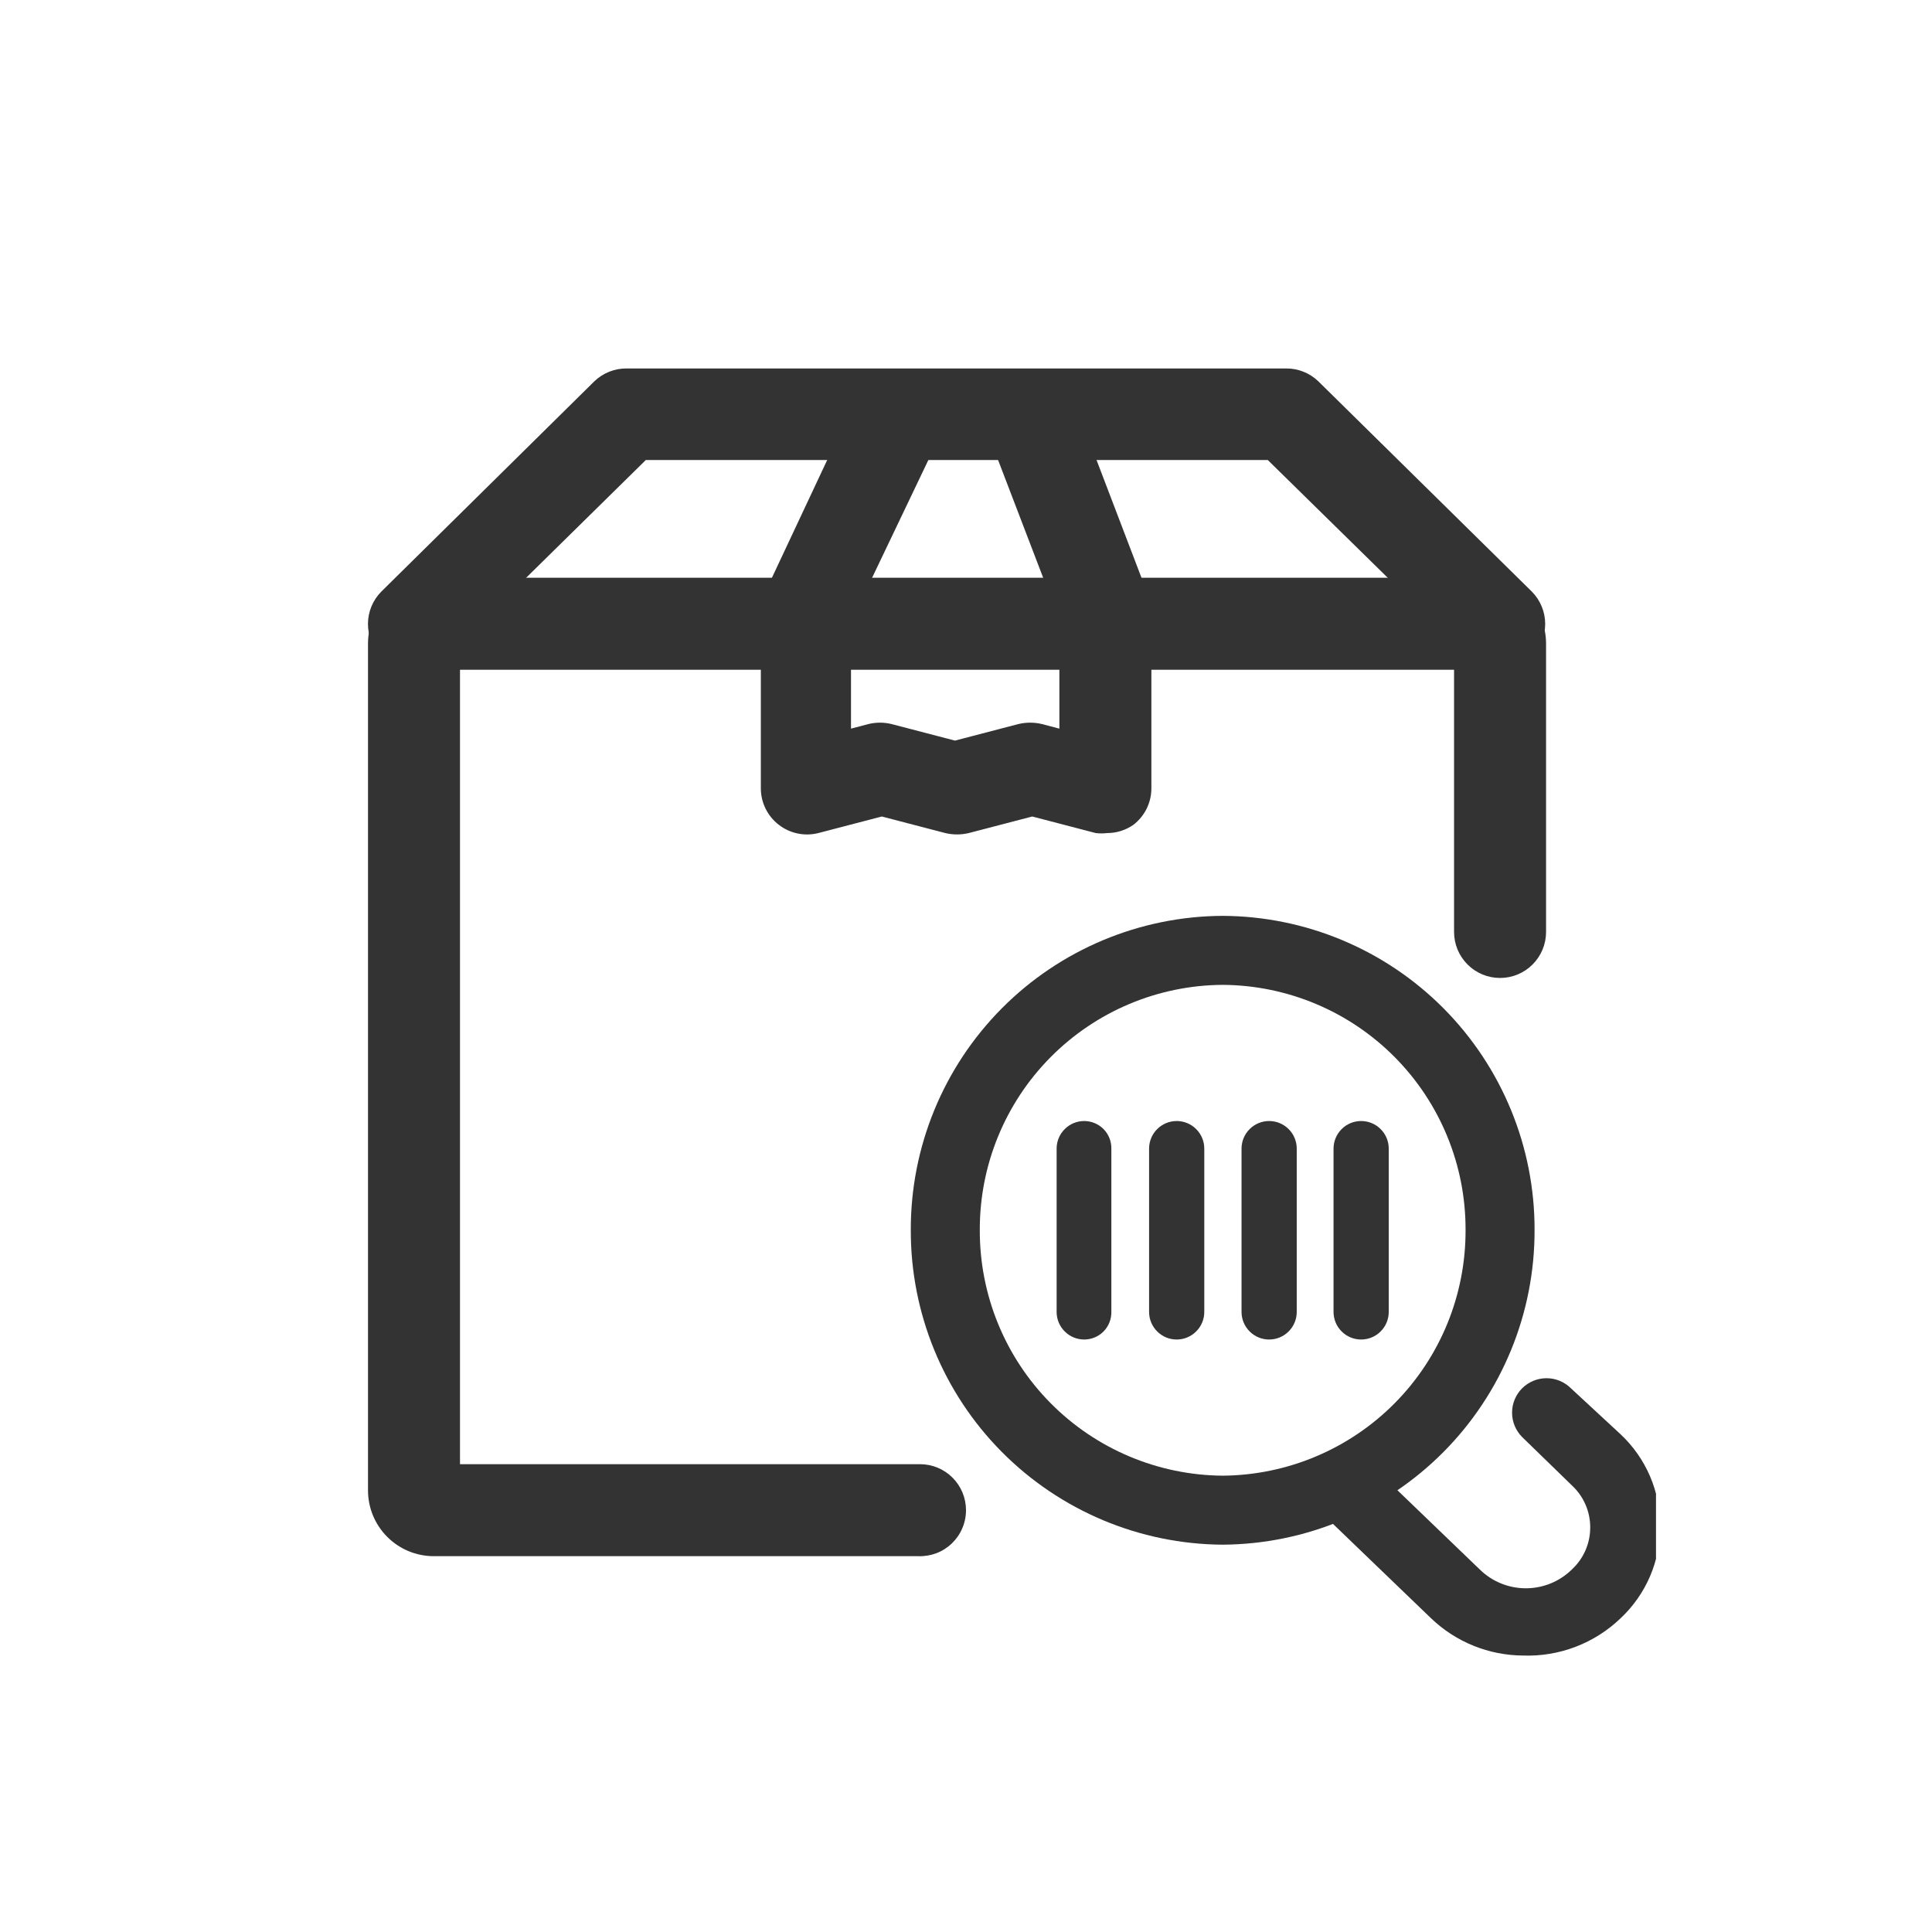 <svg width="42" height="42" viewBox="0 0 42 42" fill="none" xmlns="http://www.w3.org/2000/svg">
<g clip-path="url(#clip0_456_3377)">
<path d="M24.07 18.11C23.987 18.12 23.903 18.12 23.82 18.11L22.44 17.75L21.06 18.11C20.892 18.15 20.718 18.15 20.55 18.11L19.17 17.75L17.79 18.11C17.642 18.147 17.488 18.151 17.339 18.119C17.19 18.088 17.05 18.023 16.93 17.93C16.809 17.837 16.711 17.717 16.643 17.58C16.576 17.443 16.54 17.293 16.54 17.14V13.3C16.539 13.148 16.574 12.997 16.64 12.86L18.64 8.6C18.753 8.36 18.956 8.175 19.206 8.085C19.455 7.995 19.73 8.007 19.97 8.12C20.089 8.177 20.196 8.256 20.284 8.355C20.373 8.453 20.44 8.567 20.484 8.692C20.528 8.817 20.546 8.949 20.539 9.08C20.531 9.212 20.498 9.341 20.44 9.46L18.5 13.52V15.84L18.88 15.74C19.044 15.7 19.216 15.7 19.38 15.74L20.76 16.1L22.14 15.74C22.308 15.7 22.482 15.7 22.65 15.74L23.03 15.84V13.48L21.46 9.38C21.413 9.257 21.391 9.126 21.395 8.995C21.399 8.864 21.429 8.735 21.483 8.615C21.537 8.495 21.614 8.387 21.709 8.297C21.805 8.207 21.917 8.137 22.04 8.09C22.163 8.043 22.294 8.021 22.425 8.025C22.556 8.029 22.685 8.059 22.805 8.113C22.925 8.167 23.033 8.244 23.123 8.339C23.213 8.435 23.283 8.547 23.33 8.67L24.96 12.94C25.009 13.053 25.033 13.176 25.03 13.3V17.14C25.03 17.293 24.994 17.443 24.927 17.58C24.859 17.717 24.761 17.837 24.64 17.93C24.473 18.047 24.274 18.11 24.07 18.11V18.11Z" fill="#333333"/>
<path d="M32.61 14.56C32.348 14.559 32.096 14.455 31.91 14.27L27.56 10H14.04L9.7 14.27C9.513 14.456 9.259 14.561 8.995 14.561C8.731 14.561 8.477 14.456 8.29 14.27C8.104 14.083 7.999 13.829 7.999 13.565C7.999 13.301 8.104 13.047 8.29 12.86L12.92 8.29C13.11 8.106 13.366 8.006 13.63 8.01H27.96C28.221 8.008 28.472 8.109 28.66 8.29L33.3 12.86C33.486 13.047 33.591 13.301 33.591 13.565C33.591 13.829 33.486 14.083 33.3 14.27C33.116 14.452 32.869 14.556 32.61 14.56V14.56Z" fill="#333333"/>
<path d="M19.96 33.83H9.42C9.044 33.827 8.685 33.677 8.419 33.411C8.153 33.145 8.003 32.786 8 32.41V13.98C8.003 13.604 8.153 13.245 8.419 12.979C8.685 12.713 9.044 12.563 9.42 12.56H32.19C32.566 12.563 32.925 12.713 33.191 12.979C33.457 13.245 33.607 13.604 33.61 13.98V20.26C33.61 20.525 33.505 20.779 33.317 20.967C33.13 21.155 32.875 21.26 32.61 21.26C32.345 21.26 32.09 21.155 31.903 20.967C31.715 20.779 31.61 20.525 31.61 20.26V14.56H10V31.83H20C20.265 31.83 20.52 31.935 20.707 32.123C20.895 32.31 21 32.565 21 32.83C21 32.965 20.973 33.098 20.92 33.222C20.868 33.346 20.79 33.458 20.693 33.552C20.596 33.645 20.481 33.718 20.355 33.766C20.229 33.813 20.095 33.835 19.96 33.83Z" fill="#333333"/>
<path d="M26.58 33.58C24.775 33.569 23.047 32.843 21.776 31.561C20.505 30.279 19.795 28.545 19.8 26.74C19.795 24.936 20.506 23.203 21.777 21.922C23.048 20.642 24.776 19.918 26.58 19.91C28.384 19.918 30.112 20.642 31.383 21.922C32.654 23.203 33.365 24.936 33.36 26.74C33.365 28.545 32.655 30.279 31.384 31.561C30.113 32.843 28.385 33.569 26.58 33.58V33.58ZM26.58 21.41C25.173 21.418 23.828 21.984 22.838 22.983C21.848 23.982 21.295 25.334 21.3 26.74C21.295 28.148 21.847 29.5 22.837 30.501C23.827 31.502 25.172 32.069 26.58 32.08C27.988 32.069 29.333 31.502 30.323 30.501C31.313 29.5 31.865 28.148 31.86 26.74C31.865 25.334 31.312 23.982 30.322 22.983C29.332 21.984 27.987 21.418 26.58 21.41V21.41Z" fill="#333333"/>
<path d="M33.11 35.99C32.364 35.986 31.648 35.696 31.11 35.18L28.73 32.89C28.59 32.749 28.511 32.559 28.511 32.36C28.511 32.161 28.59 31.971 28.73 31.83C28.871 31.69 29.061 31.611 29.26 31.611C29.459 31.611 29.649 31.69 29.79 31.83L32.17 34.12C32.437 34.382 32.796 34.528 33.17 34.528C33.544 34.528 33.903 34.382 34.17 34.12C34.297 34.003 34.398 33.861 34.467 33.702C34.536 33.544 34.571 33.373 34.57 33.2C34.57 33.029 34.534 32.86 34.465 32.703C34.396 32.547 34.296 32.406 34.17 32.29L33.09 31.24C32.95 31.099 32.871 30.909 32.871 30.71C32.871 30.511 32.95 30.321 33.09 30.18C33.231 30.04 33.421 29.961 33.62 29.961C33.819 29.961 34.009 30.04 34.15 30.18L35.23 31.18C35.503 31.436 35.721 31.746 35.869 32.09C36.017 32.434 36.092 32.805 36.09 33.18C36.092 33.555 36.017 33.926 35.869 34.27C35.721 34.614 35.503 34.924 35.23 35.18C34.949 35.45 34.616 35.661 34.252 35.8C33.888 35.939 33.5 36.004 33.11 35.99V35.99Z" fill="#333333"/>
<path d="M23.57 29.12C23.411 29.12 23.258 29.057 23.146 28.944C23.033 28.832 22.97 28.679 22.97 28.52V24.97C22.97 24.811 23.033 24.658 23.146 24.546C23.258 24.433 23.411 24.37 23.57 24.37C23.648 24.37 23.726 24.386 23.798 24.416C23.87 24.446 23.936 24.491 23.991 24.546C24.046 24.602 24.089 24.668 24.118 24.741C24.147 24.814 24.161 24.892 24.16 24.97V28.52C24.161 28.598 24.147 28.676 24.118 28.749C24.089 28.822 24.046 28.888 23.991 28.944C23.936 29 23.87 29.044 23.798 29.074C23.726 29.104 23.648 29.12 23.57 29.12V29.12Z" fill="#333333"/>
<path d="M25.58 29.12C25.421 29.12 25.268 29.057 25.156 28.944C25.043 28.832 24.98 28.679 24.98 28.52V24.97C24.98 24.811 25.043 24.658 25.156 24.546C25.268 24.433 25.421 24.37 25.58 24.37C25.739 24.37 25.892 24.433 26.004 24.546C26.117 24.658 26.18 24.811 26.18 24.97V28.52C26.18 28.679 26.117 28.832 26.004 28.944C25.892 29.057 25.739 29.12 25.58 29.12V29.12Z" fill="#333333"/>
<path d="M27.59 29.12C27.431 29.12 27.278 29.057 27.166 28.944C27.053 28.832 26.99 28.679 26.99 28.52V24.97C26.99 24.811 27.053 24.658 27.166 24.546C27.278 24.433 27.431 24.37 27.59 24.37C27.749 24.37 27.902 24.433 28.014 24.546C28.127 24.658 28.19 24.811 28.19 24.97V28.52C28.19 28.679 28.127 28.832 28.014 28.944C27.902 29.057 27.749 29.12 27.59 29.12V29.12Z" fill="#333333"/>
<path d="M29.59 29.12C29.431 29.12 29.278 29.057 29.166 28.944C29.053 28.832 28.99 28.679 28.99 28.52V24.97C28.99 24.811 29.053 24.658 29.166 24.546C29.278 24.433 29.431 24.37 29.59 24.37C29.749 24.37 29.902 24.433 30.014 24.546C30.127 24.658 30.19 24.811 30.19 24.97V28.52C30.19 28.679 30.127 28.832 30.014 28.944C29.902 29.057 29.749 29.12 29.59 29.12V29.12Z" fill="#333333"/>
</g>
<defs>
<clipPath id="clip0_456_3377">
<rect width="28" height="28" fill="white" transform="translate(8 8)"/>
</clipPath>
</defs>
</svg>
